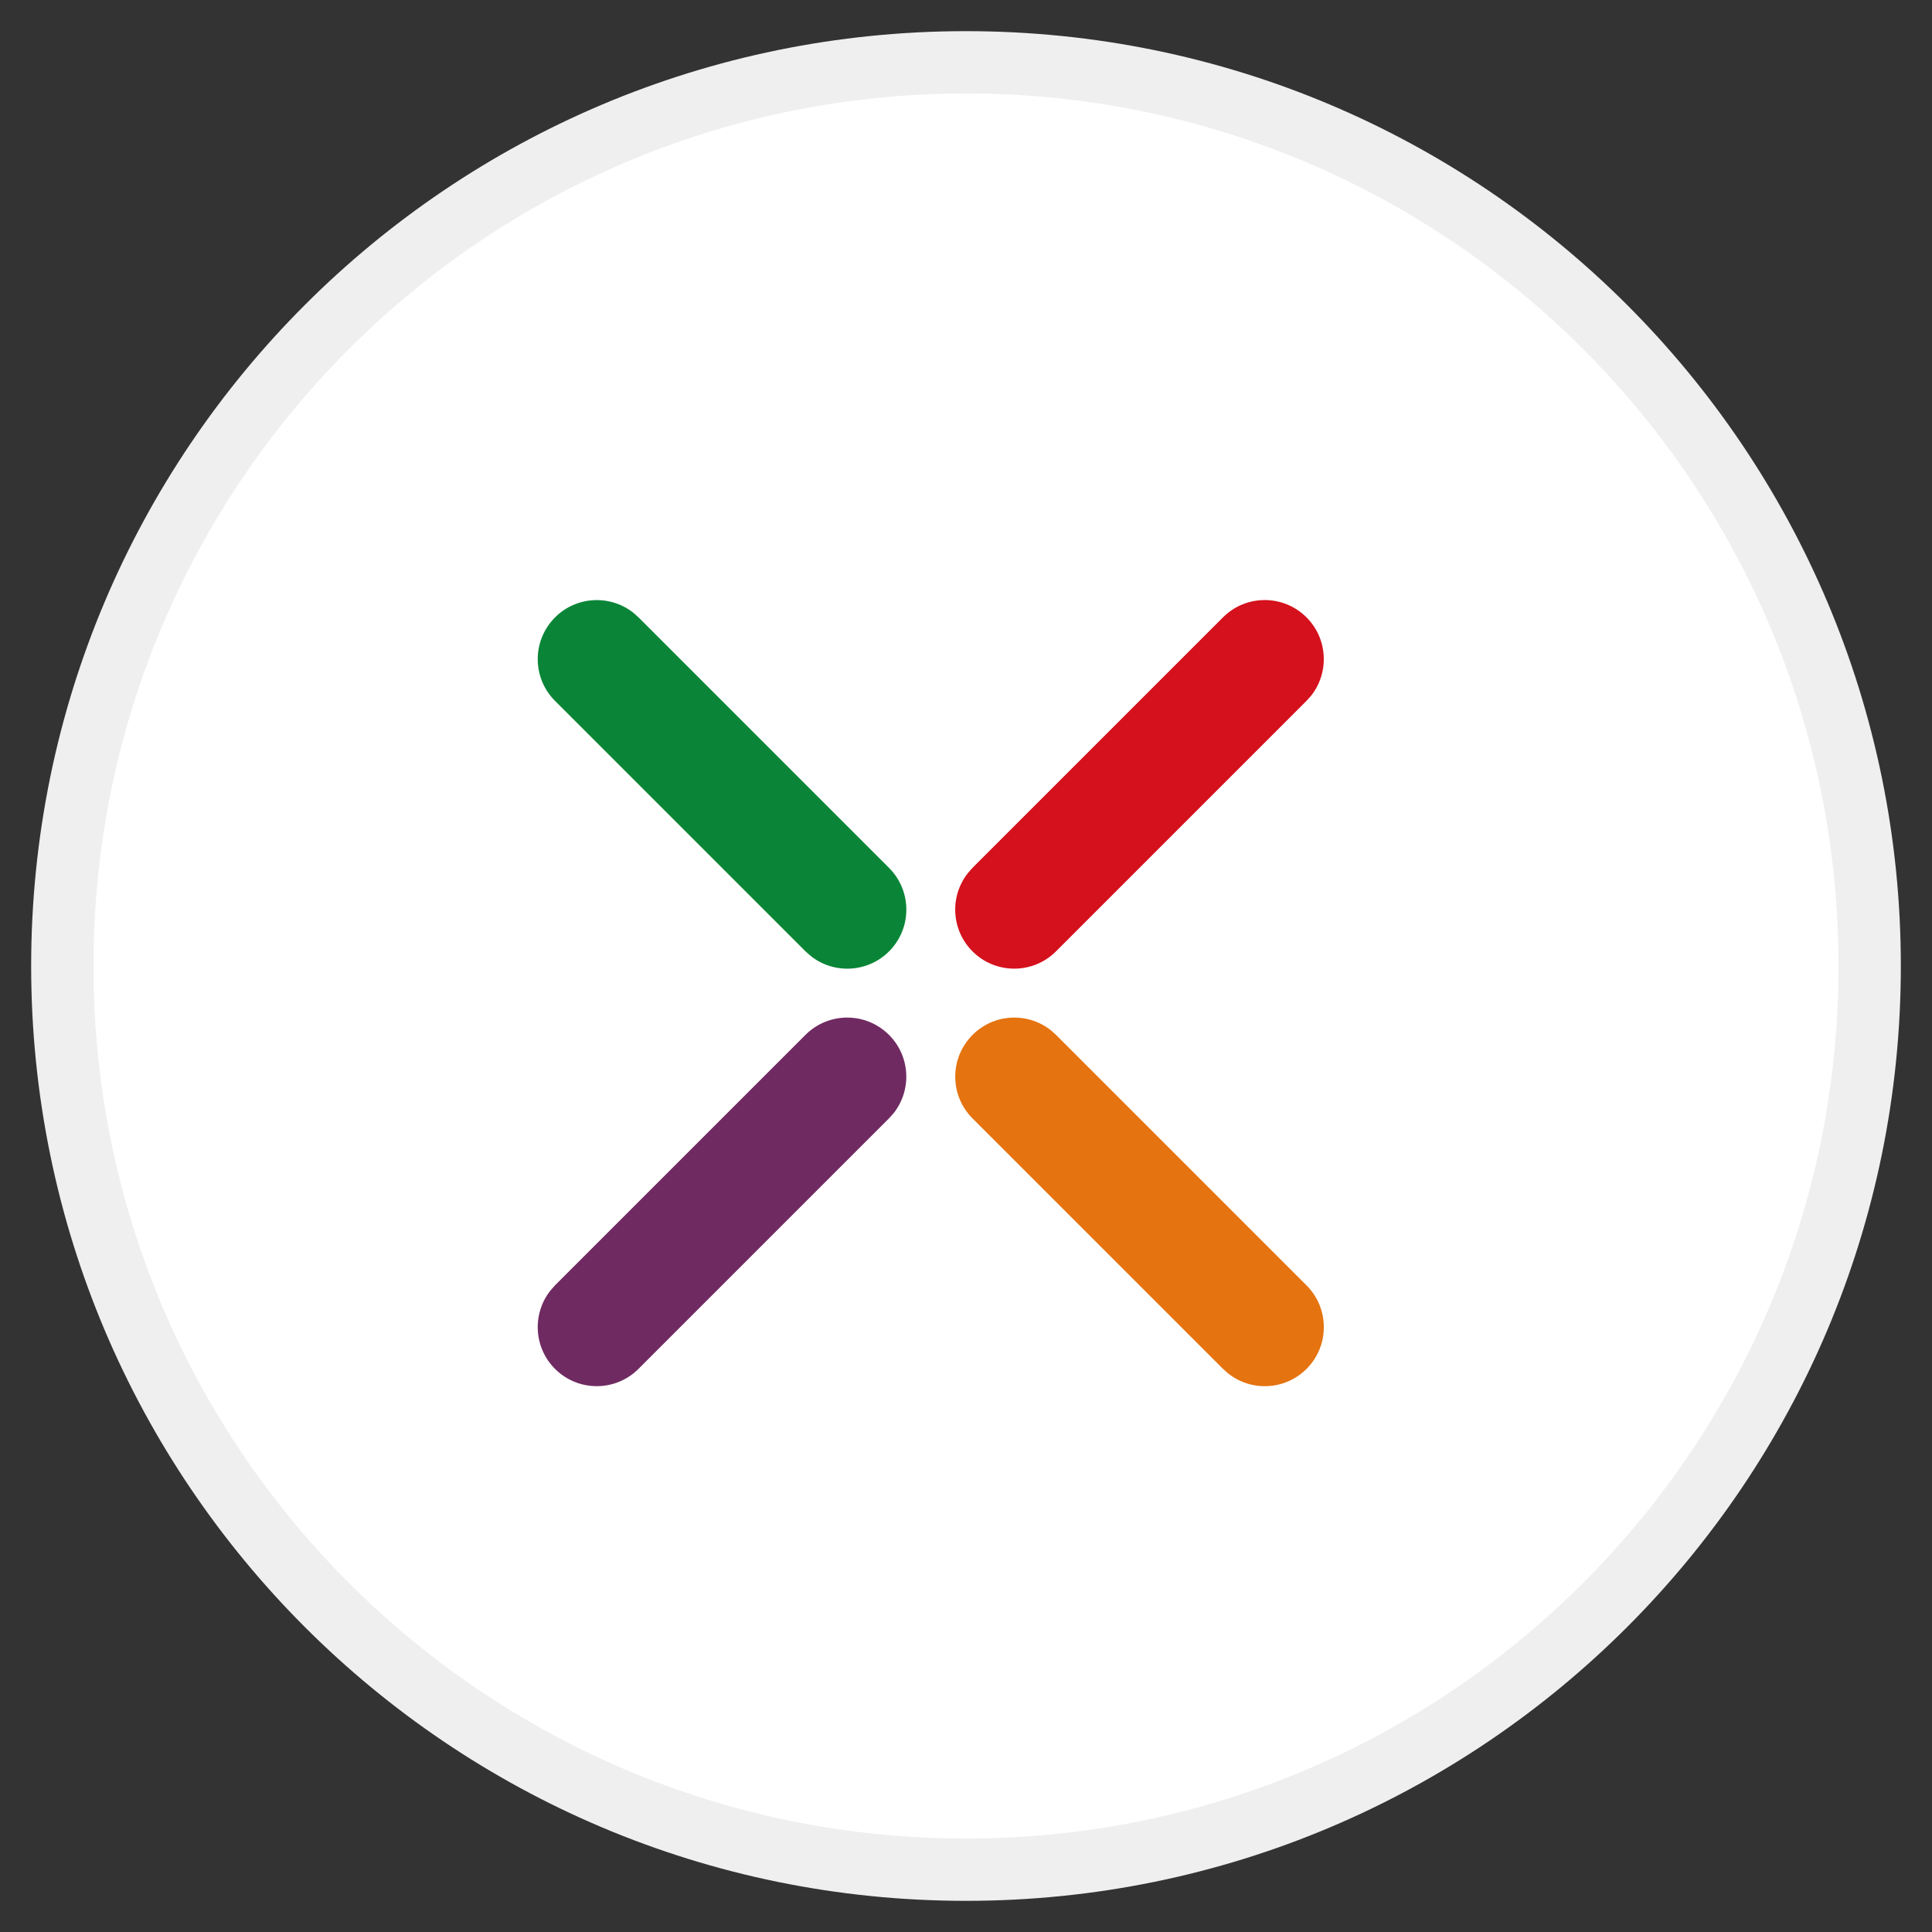 <?xml version="1.0" encoding="UTF-8"?>
<svg width="31px" height="31px" viewBox="0 0 31 31" version="1.1" xmlns="http://www.w3.org/2000/svg" xmlns:xlink="http://www.w3.org/1999/xlink">
    <rect x="0" y="0" width="31" height="31" fill="#333333" stroke="none"/>
    <title>icon-round-close</title>
    <g id="Page-1" stroke="none" stroke-width="1" fill="none" fill-rule="evenodd">
        <g id="Artboard" transform="translate(-1188, -807)" fill-rule="nonzero">
            <g id="icon-round-close" transform="translate(1189, 808)">
                <path d="M14.5,0 C6.489,0 0,6.489 0,14.5 C0,22.511 6.489,29 14.5,29 C22.511,29 29,22.511 29,14.5 C29,6.489 22.511,0 14.5,0 L14.5,0 Z" id="Path" stroke="#EFEFEF" fill="#FFFFFF"></path>
                <g id="Group-15" transform="translate(13.935, 14.935) rotate(-315) translate(-13.935, -14.935) translate(4.935, 5.935)">
                    <g id="Group-28" transform="translate(0.474, 0.474)">
                        <path d="M6.632,7.579 C7.155,7.579 7.579,8.003 7.579,8.526 C7.579,9.012 7.213,9.413 6.742,9.467 L6.632,9.474 L0.947,9.474 C0.424,9.474 0,9.05 0,8.526 C0,8.04 0.366,7.64 0.837,7.585 L0.947,7.579 L6.632,7.579 Z" id="Line-13" fill="#0A8537"></path>
                        <path d="M16.105,7.579 C16.628,7.579 17.053,8.003 17.053,8.526 C17.053,9.012 16.687,9.413 16.216,9.467 L16.105,9.474 L10.421,9.474 C9.898,9.474 9.474,9.05 9.474,8.526 C9.474,8.04 9.839,7.64 10.311,7.585 L10.421,7.579 L16.105,7.579 Z" id="Line-13" fill="#E5730F"></path>
                        <path d="M11.368,2.842 C11.892,2.842 12.316,3.266 12.316,3.789 C12.316,4.275 11.95,4.676 11.479,4.73 L11.368,4.737 L5.684,4.737 C5.161,4.737 4.737,4.313 4.737,3.789 C4.737,3.304 5.103,2.903 5.574,2.848 L5.684,2.842 L11.368,2.842 Z" id="Line-13" fill="#D4111C" transform="translate(8.526, 3.789) rotate(-270) translate(-8.526, -3.789) "></path>
                        <path d="M11.368,12.316 C11.892,12.316 12.316,12.74 12.316,13.263 C12.316,13.749 11.95,14.149 11.479,14.204 L11.368,14.211 L5.684,14.211 C5.161,14.211 4.737,13.786 4.737,13.263 C4.737,12.777 5.103,12.377 5.574,12.322 L5.684,12.316 L11.368,12.316 Z" id="Line-13" fill="#702A62" transform="translate(8.526, 13.263) rotate(-270) translate(-8.526, -13.263) "></path>
                    </g>
                </g>
            </g>
        </g>
    </g>
</svg>